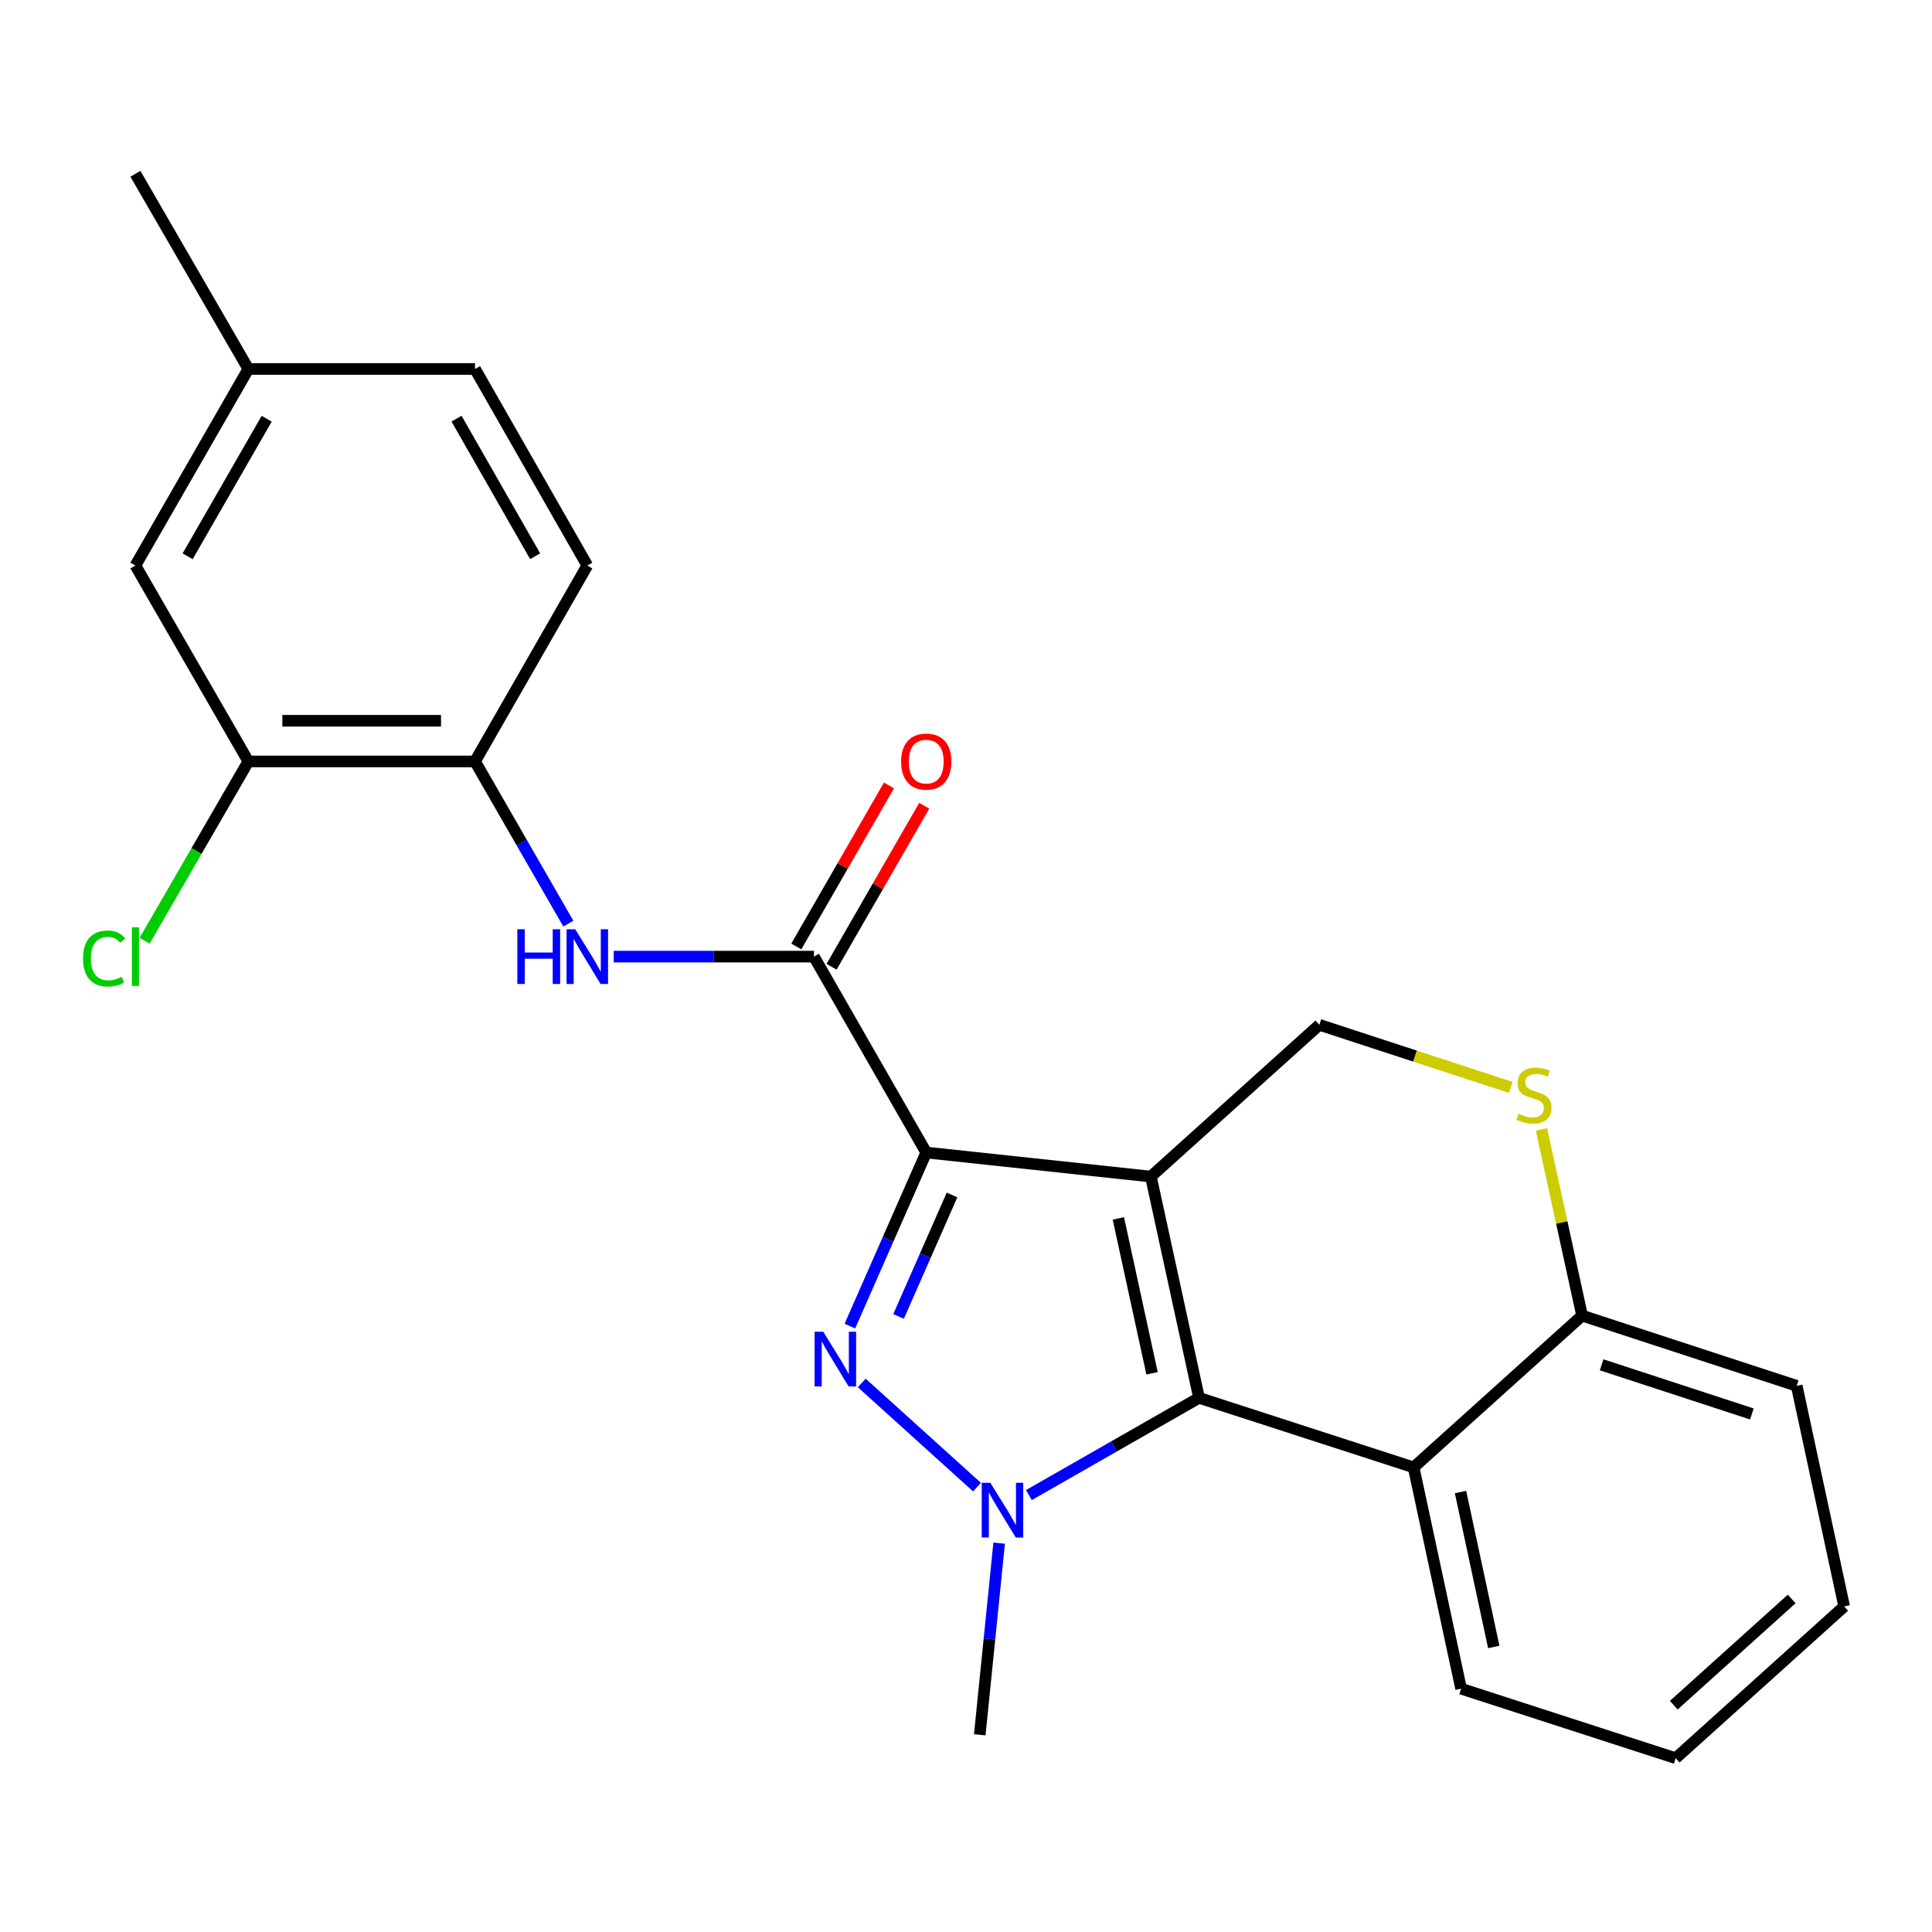<?xml version='1.0' encoding='iso-8859-1'?>
<svg version='1.1' baseProfile='full'
              xmlns='http://www.w3.org/2000/svg'
                      xmlns:rdkit='http://www.rdkit.org/xml'
                      xmlns:xlink='http://www.w3.org/1999/xlink'
                  xml:space='preserve'
width='1000px' height='1000px' viewBox='0 0 1000 1000'>
<!-- END OF HEADER -->
<rect style='opacity:1.0;fill:#FFFFFF;stroke:none' width='1000' height='1000' x='0' y='0'> </rect>
<path class='bond-0' d='M 595.694,608.995 L 479.422,596.548' style='fill:none;fill-rule:evenodd;stroke:#000000;stroke-width:6px;stroke-linecap:butt;stroke-linejoin:miter;stroke-opacity:1' />
<path class='bond-2' d='M 595.694,608.995 L 620.612,723.523' style='fill:none;fill-rule:evenodd;stroke:#000000;stroke-width:6px;stroke-linecap:butt;stroke-linejoin:miter;stroke-opacity:1' />
<path class='bond-2' d='M 578.855,630.651 L 596.298,710.821' style='fill:none;fill-rule:evenodd;stroke:#000000;stroke-width:6px;stroke-linecap:butt;stroke-linejoin:miter;stroke-opacity:1' />
<path class='bond-6' d='M 595.694,608.995 L 682.894,530.44' style='fill:none;fill-rule:evenodd;stroke:#000000;stroke-width:6px;stroke-linecap:butt;stroke-linejoin:miter;stroke-opacity:1' />
<path class='bond-1' d='M 479.422,596.548 L 459.66,641.47' style='fill:none;fill-rule:evenodd;stroke:#000000;stroke-width:6px;stroke-linecap:butt;stroke-linejoin:miter;stroke-opacity:1' />
<path class='bond-1' d='M 459.66,641.47 L 439.897,686.392' style='fill:none;fill-rule:evenodd;stroke:#0000FF;stroke-width:6px;stroke-linecap:butt;stroke-linejoin:miter;stroke-opacity:1' />
<path class='bond-1' d='M 492.768,618.504 L 478.934,649.949' style='fill:none;fill-rule:evenodd;stroke:#000000;stroke-width:6px;stroke-linecap:butt;stroke-linejoin:miter;stroke-opacity:1' />
<path class='bond-1' d='M 478.934,649.949 L 465.1,681.395' style='fill:none;fill-rule:evenodd;stroke:#0000FF;stroke-width:6px;stroke-linecap:butt;stroke-linejoin:miter;stroke-opacity:1' />
<path class='bond-4' d='M 479.422,596.548 L 421.292,495.145' style='fill:none;fill-rule:evenodd;stroke:#000000;stroke-width:6px;stroke-linecap:butt;stroke-linejoin:miter;stroke-opacity:1' />
<path class='bond-24' d='M 446.037,715.814 L 505.687,769.727' style='fill:none;fill-rule:evenodd;stroke:#0000FF;stroke-width:6px;stroke-linecap:butt;stroke-linejoin:miter;stroke-opacity:1' />
<path class='bond-3' d='M 620.612,723.523 L 576.581,748.683' style='fill:none;fill-rule:evenodd;stroke:#000000;stroke-width:6px;stroke-linecap:butt;stroke-linejoin:miter;stroke-opacity:1' />
<path class='bond-3' d='M 576.581,748.683 L 532.55,773.843' style='fill:none;fill-rule:evenodd;stroke:#0000FF;stroke-width:6px;stroke-linecap:butt;stroke-linejoin:miter;stroke-opacity:1' />
<path class='bond-5' d='M 620.612,723.523 L 731.689,759.52' style='fill:none;fill-rule:evenodd;stroke:#000000;stroke-width:6px;stroke-linecap:butt;stroke-linejoin:miter;stroke-opacity:1' />
<path class='bond-15' d='M 517.154,798.735 L 512.139,848.33' style='fill:none;fill-rule:evenodd;stroke:#0000FF;stroke-width:6px;stroke-linecap:butt;stroke-linejoin:miter;stroke-opacity:1' />
<path class='bond-15' d='M 512.139,848.33 L 507.124,897.925' style='fill:none;fill-rule:evenodd;stroke:#000000;stroke-width:6px;stroke-linecap:butt;stroke-linejoin:miter;stroke-opacity:1' />
<path class='bond-7' d='M 421.292,495.145 L 369.478,495.145' style='fill:none;fill-rule:evenodd;stroke:#000000;stroke-width:6px;stroke-linecap:butt;stroke-linejoin:miter;stroke-opacity:1' />
<path class='bond-7' d='M 369.478,495.145 L 317.664,495.145' style='fill:none;fill-rule:evenodd;stroke:#0000FF;stroke-width:6px;stroke-linecap:butt;stroke-linejoin:miter;stroke-opacity:1' />
<path class='bond-12' d='M 430.418,500.396 L 454.399,458.719' style='fill:none;fill-rule:evenodd;stroke:#000000;stroke-width:6px;stroke-linecap:butt;stroke-linejoin:miter;stroke-opacity:1' />
<path class='bond-12' d='M 454.399,458.719 L 478.379,417.042' style='fill:none;fill-rule:evenodd;stroke:#FF0000;stroke-width:6px;stroke-linecap:butt;stroke-linejoin:miter;stroke-opacity:1' />
<path class='bond-12' d='M 412.167,489.894 L 436.147,448.217' style='fill:none;fill-rule:evenodd;stroke:#000000;stroke-width:6px;stroke-linecap:butt;stroke-linejoin:miter;stroke-opacity:1' />
<path class='bond-12' d='M 436.147,448.217 L 460.127,406.54' style='fill:none;fill-rule:evenodd;stroke:#FF0000;stroke-width:6px;stroke-linecap:butt;stroke-linejoin:miter;stroke-opacity:1' />
<path class='bond-19' d='M 731.689,759.52 L 756.267,874.06' style='fill:none;fill-rule:evenodd;stroke:#000000;stroke-width:6px;stroke-linecap:butt;stroke-linejoin:miter;stroke-opacity:1' />
<path class='bond-19' d='M 755.964,772.283 L 773.169,852.461' style='fill:none;fill-rule:evenodd;stroke:#000000;stroke-width:6px;stroke-linecap:butt;stroke-linejoin:miter;stroke-opacity:1' />
<path class='bond-25' d='M 731.689,759.52 L 818.89,680.964' style='fill:none;fill-rule:evenodd;stroke:#000000;stroke-width:6px;stroke-linecap:butt;stroke-linejoin:miter;stroke-opacity:1' />
<path class='bond-8' d='M 682.894,530.44 L 732.432,546.644' style='fill:none;fill-rule:evenodd;stroke:#000000;stroke-width:6px;stroke-linecap:butt;stroke-linejoin:miter;stroke-opacity:1' />
<path class='bond-8' d='M 732.432,546.644 L 781.97,562.849' style='fill:none;fill-rule:evenodd;stroke:#CCCC00;stroke-width:6px;stroke-linecap:butt;stroke-linejoin:miter;stroke-opacity:1' />
<path class='bond-9' d='M 294.167,478.071 L 270.014,436.094' style='fill:none;fill-rule:evenodd;stroke:#0000FF;stroke-width:6px;stroke-linecap:butt;stroke-linejoin:miter;stroke-opacity:1' />
<path class='bond-9' d='M 270.014,436.094 L 245.862,394.117' style='fill:none;fill-rule:evenodd;stroke:#000000;stroke-width:6px;stroke-linecap:butt;stroke-linejoin:miter;stroke-opacity:1' />
<path class='bond-10' d='M 797.856,584.577 L 808.373,632.771' style='fill:none;fill-rule:evenodd;stroke:#CCCC00;stroke-width:6px;stroke-linecap:butt;stroke-linejoin:miter;stroke-opacity:1' />
<path class='bond-10' d='M 808.373,632.771 L 818.89,680.964' style='fill:none;fill-rule:evenodd;stroke:#000000;stroke-width:6px;stroke-linecap:butt;stroke-linejoin:miter;stroke-opacity:1' />
<path class='bond-11' d='M 245.862,394.117 L 128.549,394.117' style='fill:none;fill-rule:evenodd;stroke:#000000;stroke-width:6px;stroke-linecap:butt;stroke-linejoin:miter;stroke-opacity:1' />
<path class='bond-11' d='M 228.265,373.059 L 146.146,373.059' style='fill:none;fill-rule:evenodd;stroke:#000000;stroke-width:6px;stroke-linecap:butt;stroke-linejoin:miter;stroke-opacity:1' />
<path class='bond-14' d='M 245.862,394.117 L 303.991,292.714' style='fill:none;fill-rule:evenodd;stroke:#000000;stroke-width:6px;stroke-linecap:butt;stroke-linejoin:miter;stroke-opacity:1' />
<path class='bond-20' d='M 818.89,680.964 L 929.967,717.3' style='fill:none;fill-rule:evenodd;stroke:#000000;stroke-width:6px;stroke-linecap:butt;stroke-linejoin:miter;stroke-opacity:1' />
<path class='bond-20' d='M 829.004,706.428 L 906.758,731.863' style='fill:none;fill-rule:evenodd;stroke:#000000;stroke-width:6px;stroke-linecap:butt;stroke-linejoin:miter;stroke-opacity:1' />
<path class='bond-13' d='M 128.549,394.117 L 70.091,292.714' style='fill:none;fill-rule:evenodd;stroke:#000000;stroke-width:6px;stroke-linecap:butt;stroke-linejoin:miter;stroke-opacity:1' />
<path class='bond-16' d='M 128.549,394.117 L 101.699,440.519' style='fill:none;fill-rule:evenodd;stroke:#000000;stroke-width:6px;stroke-linecap:butt;stroke-linejoin:miter;stroke-opacity:1' />
<path class='bond-16' d='M 101.699,440.519 L 74.85,486.922' style='fill:none;fill-rule:evenodd;stroke:#00CC00;stroke-width:6px;stroke-linecap:butt;stroke-linejoin:miter;stroke-opacity:1' />
<path class='bond-27' d='M 70.091,292.714 L 128.549,190.984' style='fill:none;fill-rule:evenodd;stroke:#000000;stroke-width:6px;stroke-linecap:butt;stroke-linejoin:miter;stroke-opacity:1' />
<path class='bond-27' d='M 97.118,287.946 L 138.038,216.735' style='fill:none;fill-rule:evenodd;stroke:#000000;stroke-width:6px;stroke-linecap:butt;stroke-linejoin:miter;stroke-opacity:1' />
<path class='bond-18' d='M 303.991,292.714 L 245.862,190.984' style='fill:none;fill-rule:evenodd;stroke:#000000;stroke-width:6px;stroke-linecap:butt;stroke-linejoin:miter;stroke-opacity:1' />
<path class='bond-18' d='M 276.989,287.902 L 236.298,216.691' style='fill:none;fill-rule:evenodd;stroke:#000000;stroke-width:6px;stroke-linecap:butt;stroke-linejoin:miter;stroke-opacity:1' />
<path class='bond-17' d='M 128.549,190.984 L 245.862,190.984' style='fill:none;fill-rule:evenodd;stroke:#000000;stroke-width:6px;stroke-linecap:butt;stroke-linejoin:miter;stroke-opacity:1' />
<path class='bond-21' d='M 128.549,190.984 L 70.091,89.956' style='fill:none;fill-rule:evenodd;stroke:#000000;stroke-width:6px;stroke-linecap:butt;stroke-linejoin:miter;stroke-opacity:1' />
<path class='bond-22' d='M 756.267,874.06 L 867.345,910.044' style='fill:none;fill-rule:evenodd;stroke:#000000;stroke-width:6px;stroke-linecap:butt;stroke-linejoin:miter;stroke-opacity:1' />
<path class='bond-23' d='M 929.967,717.3 L 954.545,831.489' style='fill:none;fill-rule:evenodd;stroke:#000000;stroke-width:6px;stroke-linecap:butt;stroke-linejoin:miter;stroke-opacity:1' />
<path class='bond-26' d='M 867.345,910.044 L 954.545,831.489' style='fill:none;fill-rule:evenodd;stroke:#000000;stroke-width:6px;stroke-linecap:butt;stroke-linejoin:miter;stroke-opacity:1' />
<path class='bond-26' d='M 866.331,882.616 L 927.371,827.627' style='fill:none;fill-rule:evenodd;stroke:#000000;stroke-width:6px;stroke-linecap:butt;stroke-linejoin:miter;stroke-opacity:1' />
<path  class='atom-2' d='M 426.123 689.312
L 435.403 704.312
Q 436.323 705.792, 437.803 708.472
Q 439.283 711.152, 439.363 711.312
L 439.363 689.312
L 443.123 689.312
L 443.123 717.632
L 439.243 717.632
L 429.283 701.232
Q 428.123 699.312, 426.883 697.112
Q 425.683 694.912, 425.323 694.232
L 425.323 717.632
L 421.643 717.632
L 421.643 689.312
L 426.123 689.312
' fill='#0000FF'/>
<path  class='atom-4' d='M 512.621 767.493
L 521.901 782.493
Q 522.821 783.973, 524.301 786.653
Q 525.781 789.333, 525.861 789.493
L 525.861 767.493
L 529.621 767.493
L 529.621 795.813
L 525.741 795.813
L 515.781 779.413
Q 514.621 777.493, 513.381 775.293
Q 512.181 773.093, 511.821 772.413
L 511.821 795.813
L 508.141 795.813
L 508.141 767.493
L 512.621 767.493
' fill='#0000FF'/>
<path  class='atom-8' d='M 267.771 480.985
L 271.611 480.985
L 271.611 493.025
L 286.091 493.025
L 286.091 480.985
L 289.931 480.985
L 289.931 509.305
L 286.091 509.305
L 286.091 496.225
L 271.611 496.225
L 271.611 509.305
L 267.771 509.305
L 267.771 480.985
' fill='#0000FF'/>
<path  class='atom-8' d='M 297.731 480.985
L 307.011 495.985
Q 307.931 497.465, 309.411 500.145
Q 310.891 502.825, 310.971 502.985
L 310.971 480.985
L 314.731 480.985
L 314.731 509.305
L 310.851 509.305
L 300.891 492.905
Q 299.731 490.985, 298.491 488.785
Q 297.291 486.585, 296.931 485.905
L 296.931 509.305
L 293.251 509.305
L 293.251 480.985
L 297.731 480.985
' fill='#0000FF'/>
<path  class='atom-9' d='M 785.972 576.495
Q 786.292 576.615, 787.612 577.175
Q 788.932 577.735, 790.372 578.095
Q 791.852 578.415, 793.292 578.415
Q 795.972 578.415, 797.532 577.135
Q 799.092 575.815, 799.092 573.535
Q 799.092 571.975, 798.292 571.015
Q 797.532 570.055, 796.332 569.535
Q 795.132 569.015, 793.132 568.415
Q 790.612 567.655, 789.092 566.935
Q 787.612 566.215, 786.532 564.695
Q 785.492 563.175, 785.492 560.615
Q 785.492 557.055, 787.892 554.855
Q 790.332 552.655, 795.132 552.655
Q 798.412 552.655, 802.132 554.215
L 801.212 557.295
Q 797.812 555.895, 795.252 555.895
Q 792.492 555.895, 790.972 557.055
Q 789.452 558.175, 789.492 560.135
Q 789.492 561.655, 790.252 562.575
Q 791.052 563.495, 792.172 564.015
Q 793.332 564.535, 795.252 565.135
Q 797.812 565.935, 799.332 566.735
Q 800.852 567.535, 801.932 569.175
Q 803.052 570.775, 803.052 573.535
Q 803.052 577.455, 800.412 579.575
Q 797.812 581.655, 793.452 581.655
Q 790.932 581.655, 789.012 581.095
Q 787.132 580.575, 784.892 579.655
L 785.972 576.495
' fill='#CCCC00'/>
<path  class='atom-13' d='M 466.422 394.197
Q 466.422 387.397, 469.782 383.597
Q 473.142 379.797, 479.422 379.797
Q 485.702 379.797, 489.062 383.597
Q 492.422 387.397, 492.422 394.197
Q 492.422 401.077, 489.022 404.997
Q 485.622 408.877, 479.422 408.877
Q 473.182 408.877, 469.782 404.997
Q 466.422 401.117, 466.422 394.197
M 479.422 405.677
Q 483.742 405.677, 486.062 402.797
Q 488.422 399.877, 488.422 394.197
Q 488.422 388.637, 486.062 385.837
Q 483.742 382.997, 479.422 382.997
Q 475.102 382.997, 472.742 385.797
Q 470.422 388.597, 470.422 394.197
Q 470.422 399.917, 472.742 402.797
Q 475.102 405.677, 479.422 405.677
' fill='#FF0000'/>
<path  class='atom-17' d='M 42.971 496.125
Q 42.971 489.085, 46.251 485.405
Q 49.571 481.685, 55.851 481.685
Q 61.691 481.685, 64.811 485.805
L 62.171 487.965
Q 59.891 484.965, 55.851 484.965
Q 51.571 484.965, 49.291 487.845
Q 47.051 490.685, 47.051 496.125
Q 47.051 501.725, 49.371 504.605
Q 51.731 507.485, 56.291 507.485
Q 59.411 507.485, 63.051 505.605
L 64.171 508.605
Q 62.691 509.565, 60.451 510.125
Q 58.211 510.685, 55.731 510.685
Q 49.571 510.685, 46.251 506.925
Q 42.971 503.165, 42.971 496.125
' fill='#00CC00'/>
<path  class='atom-17' d='M 68.251 479.965
L 71.931 479.965
L 71.931 510.325
L 68.251 510.325
L 68.251 479.965
' fill='#00CC00'/>
</svg>

